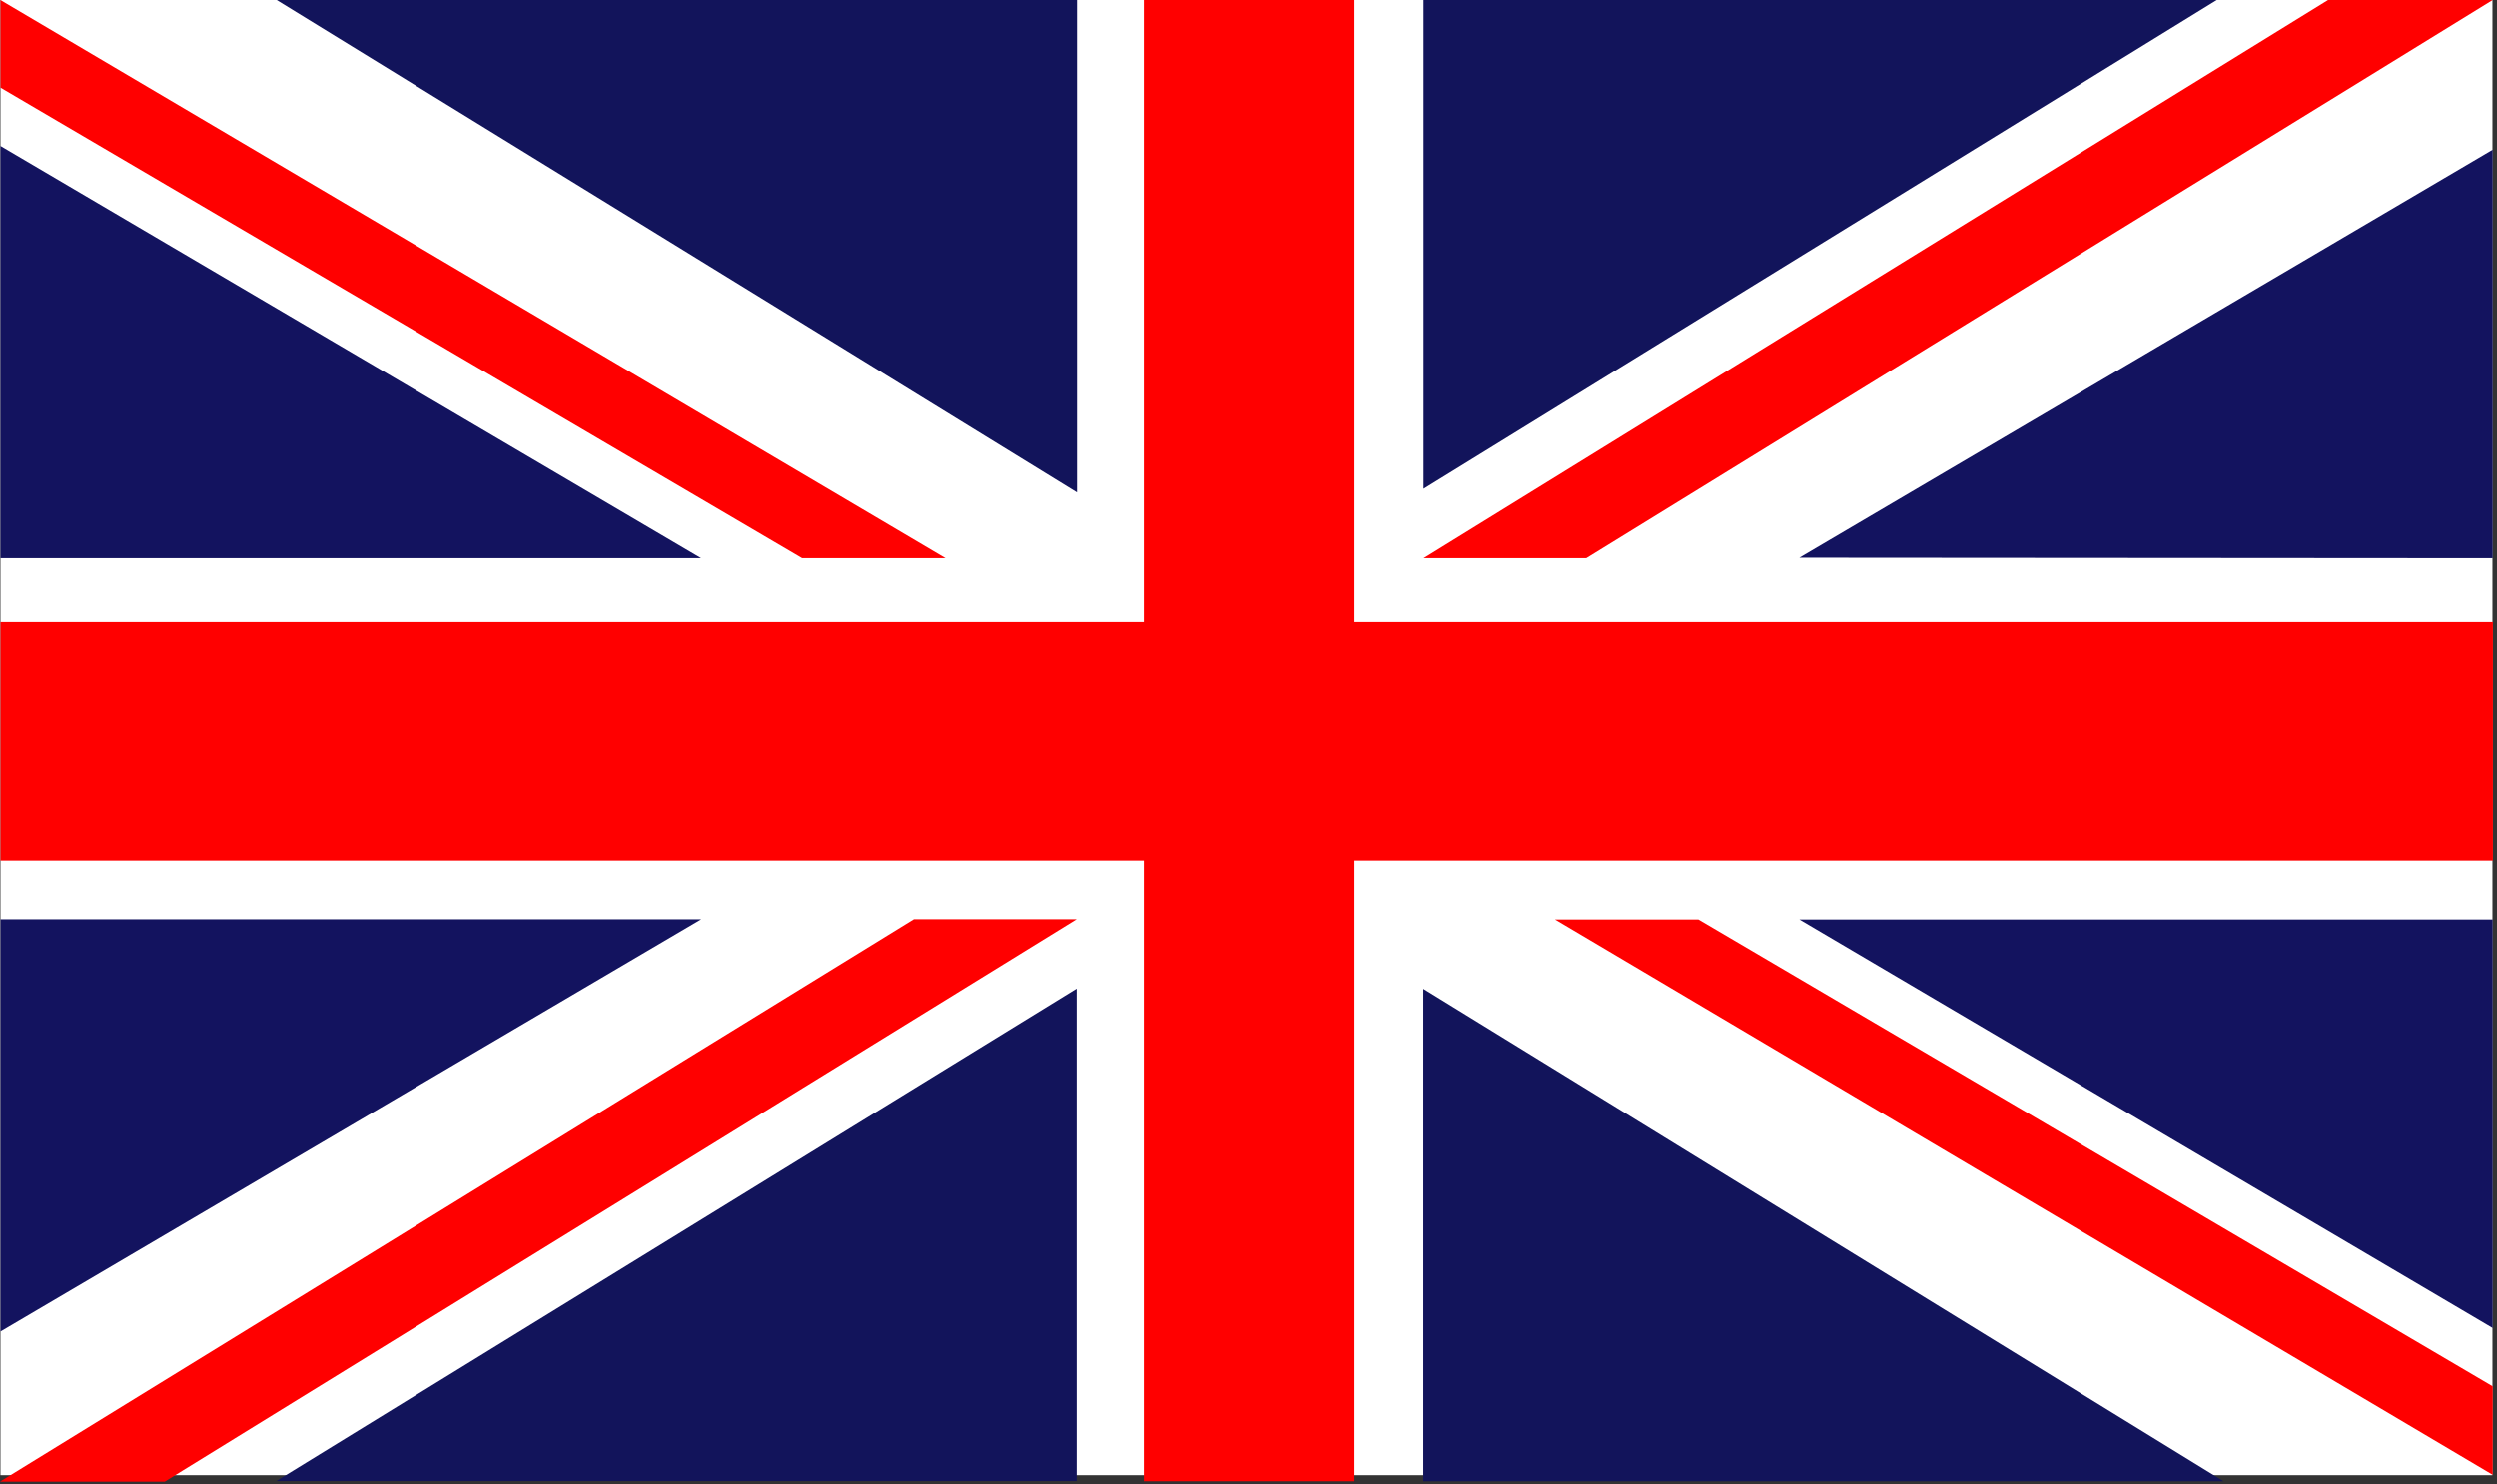 <?xml version="1.0" encoding="UTF-8" standalone="no"?>
<svg
   viewBox="0 0 20.187 12"
   version="1.1"
   id="svg74838"
   sodipodi:docname="inglese.svg"
   inkscape:version="1.2.2 (1:1.2.2+202212051552+b0a8486541)"
   width="20.187"
   height="12"
   xmlns:inkscape="http://www.inkscape.org/namespaces/inkscape"
   xmlns:sodipodi="http://sodipodi.sourceforge.net/DTD/sodipodi-0.dtd"
   xmlns="http://www.w3.org/2000/svg"
   xmlns:svg="http://www.w3.org/2000/svg">
  <rect x="0" y="0" width="20.187" height="12" fill="#333333" stroke="none"/>
  <defs
     id="defs74842" />
  <sodipodi:namedview
     id="namedview74840"
     pagecolor="#ffffff"
     bordercolor="#000000"
     borderopacity="0.25"
     inkscape:showpageshadow="2"
     inkscape:pageopacity="0.0"
     inkscape:pagecheckerboard="0"
     inkscape:deskcolor="#d1d1d1"
     showgrid="false"
     inkscape:zoom="8.9859579"
     inkscape:cx="37.78117"
     inkscape:cy="4.507032"
     inkscape:window-width="1850"
     inkscape:window-height="1016"
     inkscape:window-x="0"
     inkscape:window-y="0"
     inkscape:window-maximized="1"
     inkscape:current-layer="svg74838" />
  <g
     id="g75666"
     transform="matrix(0.059,0,0,0.059,8.8905891e-6,-4.2618e-7)">
    <path
       d="m 0.063,0 h 341.47 V 202.17 H 0.063 Z"
       fill="#ffffff"
       id="path73309" />
    <path
       d="M 0.063,12"
       fill="#ffffbd"
       id="path73311" />
    <path
       d="M 36.323,49.445"
       fill="#ff0000"
       id="path73313" />
    <path
       d="m 0.063,20 v 56.5 h 96 z"
       fill="#13135f"
       id="path73315" />
    <path
       d="m 109.91,76.5 h 19.652 L 0.062,0 v 12 z"
       fill="#ff0000"
       id="path73317" />
    <path
       d="m 37.916,0 109.65,67.486 V 0 Z"
       fill="#12145b"
       id="path73319" />
    <path
       d="m 341.56,182 v -56 h -95 z"
       fill="#13135f"
       id="path73321" />
    <path
       d="m 232.72,126 h -19.652 l 128.5,76.125 V 190 Z"
       fill="#ff0000"
       id="path73323" />
    <path
       d="M 304.68,203 195.03,135.514 V 203 Z"
       fill="#12145b"
       id="path73325" />
    <path
       d="M 341.56,20.513 V 76.5 l -95,-0.068 z"
       fill="#13135f"
       id="path73327" />
    <path
       d="m 195.06,76.5 h 22.298 L 341.558,0 h -22.554 z"
       fill="#ff0000"
       id="path73329" />
    <path
       d="M 303.75,0 195.06,66.986 V 0 Z"
       fill="#12145b"
       id="path73331" />
    <path
       d="m 0.071,182.48 v -56.5 h 96 z"
       fill="#13135f"
       id="path73333" />
    <path
       d="M 147.52,125.97 H 125.221 L 0.001,203.058 h 22.572 z"
       fill="#ff0000"
       id="path73335" />
    <path
       d="M 37.87,202.97 147.52,135.484 V 202.97 Z"
       fill="#12145b"
       id="path73337" />
    <path
       d="m 156.72,0 h 28.874 V 203 H 156.72 Z"
       fill="#ff0000"
       id="path73339" />
    <path
       d="m 0.063,85.252 h 341.53 v 32.672 H 0.063 Z"
       fill="#ff0000"
       id="path73341" />
  </g>
</svg>
